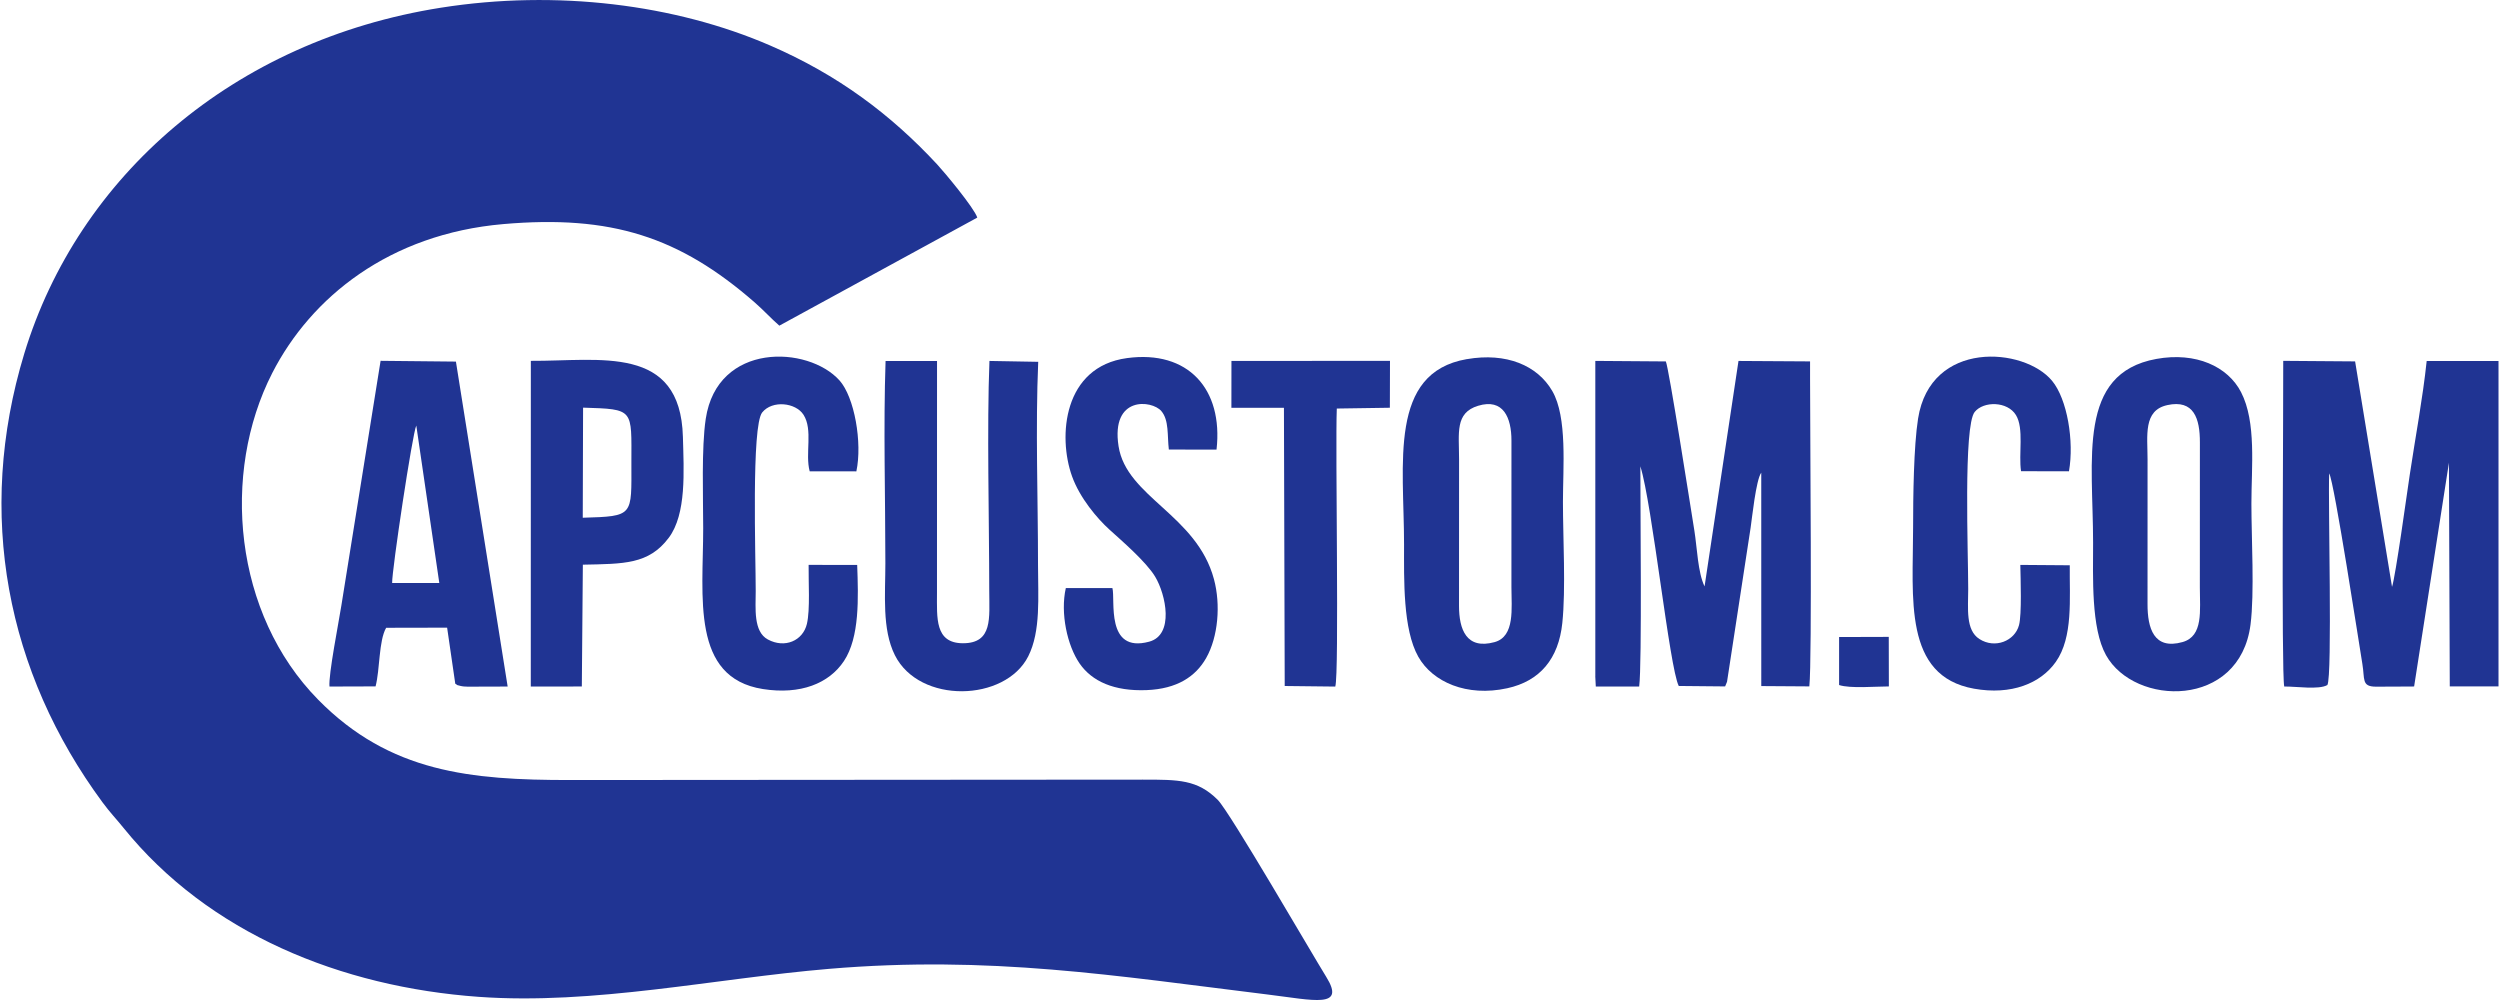 <?xml version="1.0" encoding="UTF-8"?>
<!DOCTYPE svg PUBLIC "-//W3C//DTD SVG 1.1//EN" "http://www.w3.org/Graphics/SVG/1.1/DTD/svg11.dtd">
<!-- Creator: CorelDRAW X5 -->
<svg xmlns="http://www.w3.org/2000/svg" xml:space="preserve" width="100px" height="40px" shape-rendering="geometricPrecision" text-rendering="geometricPrecision" image-rendering="optimizeQuality" fill-rule="evenodd" clip-rule="evenodd"
viewBox="0 0 99.955 40.028"
 xmlns:xlink="http://www.w3.org/1999/xlink">
 <g id="Layer_x0020_1">
  <g id="_406399200">
   <path id="_410786400" fill="#203493" d="M31.137 13.036l7.924 -4.326c-0.12,-0.385 -1.325,-1.828 -1.611,-2.135 -1.859,-1.999 -3.965,-3.578 -6.677,-4.753 -3.8,-1.647 -8.554,-2.244 -13.18,-1.514 -8.317,1.312 -14.523,6.76 -16.677,13.839 -1.96,6.442 -0.703,12.77 3.129,17.968 0.304,0.412 0.544,0.655 0.836,1.017 3.41,4.226 8.713,6.376 14.228,6.77 4.606,0.329 9.435,-0.734 14.019,-1.121 6.434,-0.543 11.432,0.275 17.57,1.029 1.84,0.226 3.124,0.569 2.332,-0.706 -0.559,-0.899 -3.863,-6.608 -4.345,-7.089 -0.814,-0.811 -1.565,-0.808 -2.997,-0.808l-22.938 0.016c-3.966,0 -7.2,-0.298 -10.071,-3.215 -3.382,-3.436 -3.894,-9.058 -1.839,-13.076 1.555,-3.039 4.693,-5.566 9.246,-5.962 4.325,-0.376 7.053,0.51 10.059,3.13 0.364,0.317 0.654,0.641 0.993,0.936z"/>
   <path id="_410787600" fill="#203493" d="M91.377 27.48c0.471,-0.006 1.389,0.138 1.726,-0.06 0.205,-0.356 0.024,-7.34 0.072,-8.472 0.201,0.318 1.228,7.035 1.328,7.625 0.104,0.616 -0.041,0.91 0.54,0.913 0.508,0.002 1.023,-0.007 1.532,-0.007l1.394 -8.957 0.033 8.952 1.951 0.002 0 -13.027 -2.875 0c-0.16,1.511 -0.45,3.032 -0.677,4.55 -0.11,0.734 -0.567,4.056 -0.71,4.493l-1.478 -9.026 -2.877 -0.022c0.013,0.965 -0.08,12.514 0.04,13.035z"/>
   <path id="_410786808" fill="#203493" d="M63.798 27.068l0.021 0.412 1.737 -0c0.117,-0.906 0.043,-7.39 0.047,-8.814 0.476,1.512 1.167,8.078 1.537,8.792l1.856 0.018 0.076 -0.185 0.945 -6.172c0.054,-0.35 0.211,-1.903 0.425,-2.2l0.001 8.543 1.924 0.013c0.114,-1.108 0.029,-10.142 0.029,-12.358l0 -0.651 -2.865 -0.018 -1.358 9.025c-0.27,-0.554 -0.299,-1.552 -0.406,-2.22 -0.164,-1.017 -1.033,-6.583 -1.145,-6.786l-2.822 -0.021 -0 12.623z"/>
   <path id="_412738584" fill="#203493" d="M59.11 16.242c1.008,-0.307 1.334,0.478 1.333,1.395l-0.001 5.868c0,0.838 0.151,1.972 -0.676,2.198 -1.128,0.309 -1.423,-0.511 -1.422,-1.453l0.002 -5.868c-5.52042e-005,-1.058 -0.172,-1.855 0.765,-2.141zm-0.455 -1.867c-3.144,0.546 -2.511,4.162 -2.511,7.423 0,1.408 -0.05,3.388 0.569,4.488 0.569,1.011 1.939,1.619 3.561,1.263 1.31,-0.287 2.055,-1.177 2.205,-2.612 0.143,-1.37 0.025,-3.405 0.025,-4.846 0,-1.371 0.182,-3.388 -0.426,-4.438 -0.595,-1.028 -1.84,-1.552 -3.422,-1.277z"/>
   <path id="_412738560" fill="#203493" d="M86.692 16.216c1.067,-0.234 1.311,0.536 1.308,1.498l-0.002 5.791c0,0.939 0.148,1.959 -0.694,2.196 -1.15,0.323 -1.403,-0.558 -1.4,-1.527l0.001 -5.79c-5.52042e-005,-0.947 -0.18,-1.955 0.787,-2.167zm-0.434 -1.849c-3.185,0.58 -2.533,3.994 -2.533,7.357 0,1.374 -0.086,3.416 0.517,4.5 1.143,2.055 5.354,2.151 5.785,-1.225 0.162,-1.269 0.035,-3.456 0.035,-4.834 0,-1.461 0.205,-3.267 -0.414,-4.467 -0.529,-1.026 -1.804,-1.619 -3.39,-1.331z"/>
   <path id="_412740000" fill="#203493" d="M41.501 14.483l-1.953 -0.035c-0.105,2.635 -0.009,6.375 -0.008,9.206 0,1.069 0.153,2.097 -1.055,2.094 -1.128,-0.003 -1.037,-1.015 -1.037,-2.02l0.002 -9.278 -2.06 -0c-0.09,2.656 -0.008,5.44 -0.008,8.091 0,1.248 -0.14,2.644 0.38,3.684 0.983,1.966 4.418,1.87 5.339,0.046 0.509,-1.008 0.391,-2.39 0.391,-3.656 0,-2.647 -0.105,-5.511 0.008,-8.131z"/>
   <path id="_412739736" fill="#203493" d="M15.639 23.337c-0.011,-0.517 0.818,-6.025 0.967,-6.303l0.921 6.303 -1.888 -0.001zm-2.508 4.144l1.845 -0.006c0.179,-0.691 0.124,-1.82 0.423,-2.346l2.441 -0.005 0.326 2.242c0.109,0.073 0.032,0.047 0.204,0.089 0.102,0.025 0.187,0.028 0.293,0.031l1.6 -0.005 -2.071 -13.007 -3.015 -0.031 -1.57 9.794c-0.096,0.617 -0.524,2.789 -0.476,3.245z"/>
   <path id="_412739712" fill="#203493" d="M23.282 16.317c2.059,0.064 1.935,0.042 1.934,2.214 -5.52042e-005,2.126 0.111,2.133 -1.947,2.193l0.013 -4.407zm-2.093 11.163l2.043 -0.001 0.041 -4.876c1.639,-0.035 2.635,-0.007 3.438,-1.076 0.716,-0.952 0.603,-2.679 0.567,-4.038 -0.099,-3.719 -3.321,-3.029 -6.087,-3.045l-0.002 13.037z"/>
   <path id="_412740072" fill="#203493" d="M82.79 22.627l-1.978 -0.015c0.01,0.541 0.063,1.979 -0.053,2.413 -0.169,0.632 -0.961,0.955 -1.586,0.553 -0.558,-0.359 -0.448,-1.222 -0.447,-2 0.001,-1.435 -0.197,-6.522 0.259,-7.088 0.356,-0.441 1.31,-0.433 1.652,0.124 0.33,0.538 0.099,1.571 0.204,2.247l1.918 0.004c0.213,-1.205 -0.069,-2.889 -0.676,-3.622 -1.121,-1.353 -4.866,-1.649 -5.364,1.512 -0.175,1.106 -0.199,3.145 -0.199,4.373 0,2.802 -0.403,5.932 2.439,6.439 1.488,0.266 2.664,-0.208 3.273,-1.073 0.701,-0.996 0.546,-2.531 0.559,-3.868z"/>
   <path id="_412739664" fill="#203493" d="M34.253 22.614l-1.943 -0.003c-0.01,0.653 0.066,1.794 -0.069,2.363 -0.16,0.673 -0.883,0.99 -1.563,0.623 -0.586,-0.316 -0.487,-1.247 -0.486,-1.944 0.001,-1.371 -0.176,-6.605 0.26,-7.144 0.404,-0.501 1.34,-0.394 1.652,0.091 0.39,0.605 0.058,1.562 0.249,2.267l1.868 0.001c0.246,-1.151 -0.079,-2.976 -0.674,-3.639 -1.258,-1.403 -4.892,-1.542 -5.355,1.536 -0.175,1.166 -0.102,3.132 -0.102,4.38 0,2.748 -0.499,5.981 2.389,6.436 1.507,0.237 2.649,-0.224 3.244,-1.12 0.635,-0.956 0.578,-2.537 0.531,-3.846z"/>
   <path id="_412740192" fill="#203493" d="M44.469 23.539l-1.864 0c-0.228,1.014 0.062,2.306 0.549,3.015 0.497,0.722 1.387,1.12 2.682,1.07 1.223,-0.048 1.967,-0.543 2.388,-1.287 0.481,-0.851 0.585,-2.132 0.311,-3.152 -0.692,-2.58 -3.504,-3.288 -3.819,-5.325 -0.313,-2.024 1.334,-1.847 1.711,-1.407 0.315,0.366 0.235,0.986 0.302,1.542l1.909 0.001c0.274,-2.426 -1.142,-3.993 -3.584,-3.662 -2.552,0.346 -2.771,3.135 -2.201,4.728 0.312,0.874 1.012,1.696 1.5,2.138 0.49,0.444 1.468,1.286 1.828,1.883 0.426,0.707 0.777,2.33 -0.242,2.603 -1.759,0.472 -1.342,-1.69 -1.469,-2.148z"/>
   <path id="_412740240" fill="#203493" d="M49.232 16.324l2.104 -0.001 0.031 11.136 2.024 0.023c0.162,-0.523 -0.004,-9.532 0.061,-11.129l2.124 -0.032 0.005 -1.876 -6.346 0.002 -0.002 1.878z"/>
   <path id="_412740216" fill="#203493" d="M73.559 27.421c0.447,0.146 1.469,0.055 1.991,0.055l-0.004 -1.983 -1.988 0.006 0 1.922z"/>
  </g>
 </g>
</svg>
